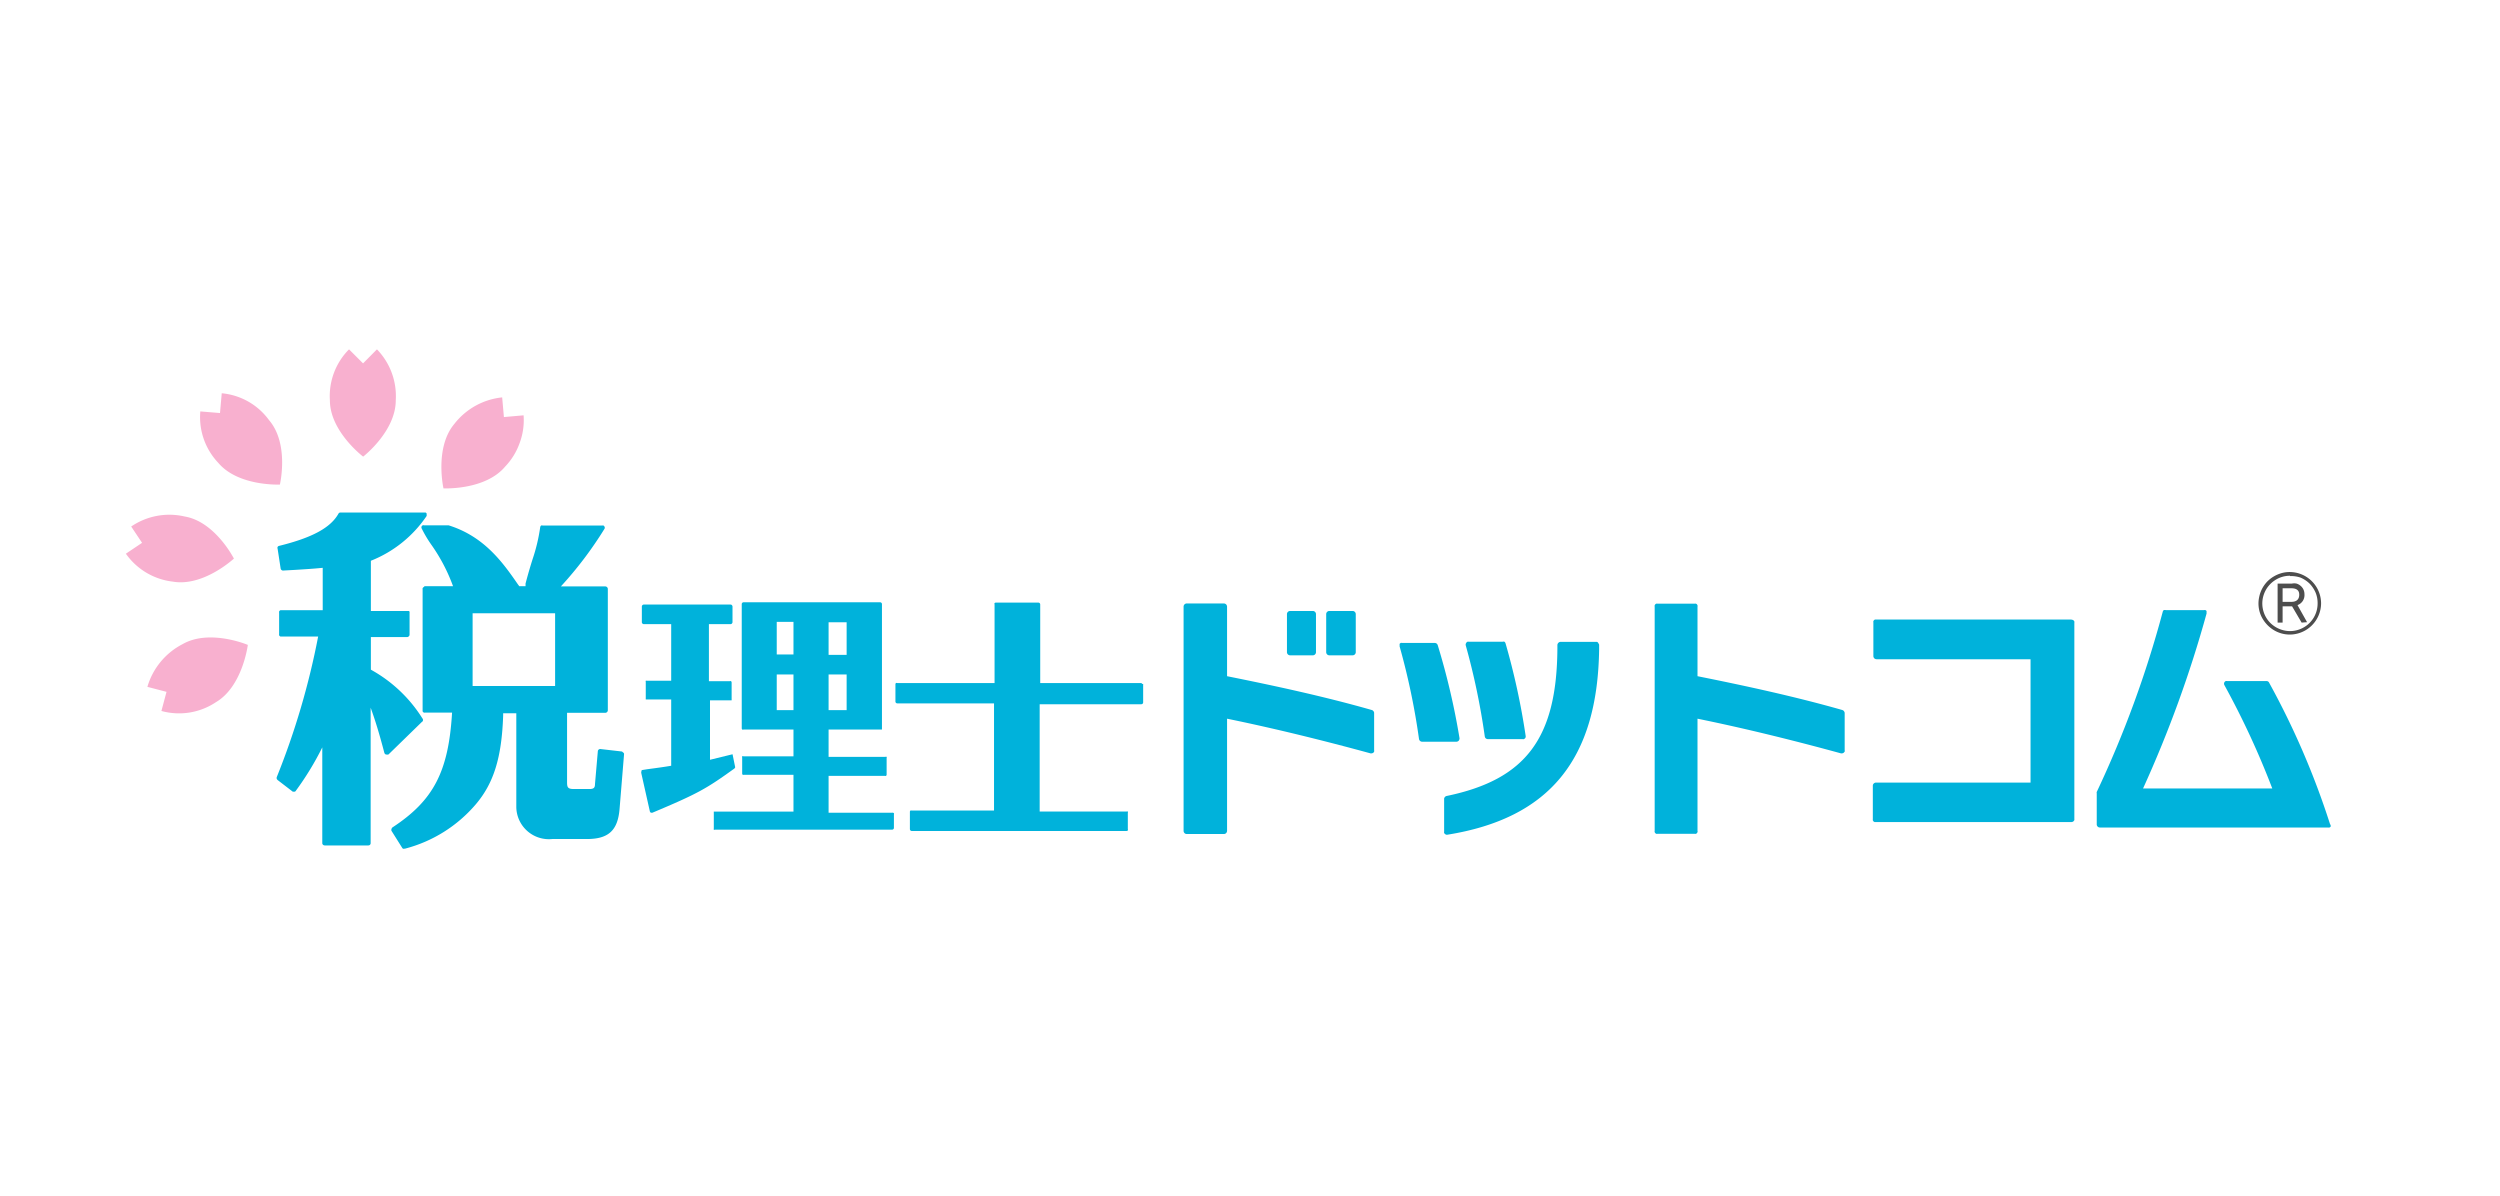 <svg xmlns="http://www.w3.org/2000/svg" viewBox="0 0 230 110"><defs><style>.cls-2{fill:#00b2db}</style></defs><g id="レイヤー_2" data-name="レイヤー 2"><g id="zeiri4"><path style="fill:#fff" d="M0 0h230v110H0z"/><path class="cls-2" d="M120.78 56.21h-2.09a.29.29 0 0 0-.29.29V60a.29.29 0 0 0 .29.29h2.09a.29.29 0 0 0 .29-.29v-3.5a.29.29 0 0 0-.29-.29z"/><path class="cls-2" d="M126.2 65.32c-4.3-1.23-8.93-2.23-13.31-3.11v-6.4a.33.33 0 0 0-.09-.21.3.3 0 0 0-.2-.08h-3.42a.28.28 0 0 0-.2.08.29.29 0 0 0-.09.21v20.63a.29.29 0 0 0 .09.21.28.28 0 0 0 .2.08h3.42a.3.3 0 0 0 .2-.08.33.33 0 0 0 .09-.21V66.12c4.3.88 8.85 2 13.2 3.19h.07a.28.28 0 0 0 .18-.06.2.2 0 0 0 .08-.1.28.28 0 0 0 0-.13v-3.44a.27.27 0 0 0-.08-.17.26.26 0 0 0-.14-.09zm-1.76-9.11h-2.14a.29.29 0 0 0-.29.29V60a.29.29 0 0 0 .29.29h2.14a.29.29 0 0 0 .29-.29v-3.5a.29.29 0 0 0-.29-.29zm9.78 11.91a.43.43 0 0 0 .05-.12.25.25 0 0 0 0-.12 65.84 65.84 0 0 0-2-8.53.33.33 0 0 0-.11-.15.34.34 0 0 0-.17-.05H129a.31.31 0 0 0-.13 0 .39.39 0 0 0-.1.08.29.29 0 0 0 0 .13.29.29 0 0 0 0 .13 64 64 0 0 1 1.78 8.51.32.32 0 0 0 .1.17.31.31 0 0 0 .2.07H134a.31.31 0 0 0 .22-.12zm2.38-.37a.31.31 0 0 0 .09.18.34.34 0 0 0 .19.07h3.21a.2.2 0 0 0 .11 0l.1-.07a.39.39 0 0 0 .06-.11.49.49 0 0 0 0-.12 64.82 64.82 0 0 0-1.85-8.51.31.31 0 0 0-.1-.15.26.26 0 0 0-.17 0h-3.1a.28.28 0 0 0-.13 0 .25.25 0 0 0-.1.08.34.34 0 0 0-.06.12.23.23 0 0 0 0 .14 64.79 64.79 0 0 1 1.75 8.37z"/><path class="cls-2" d="M146.92 59.05h-3.35a.31.31 0 0 0-.29.29v.31c-.05 8.26-2.9 12.07-10.19 13.58a.27.27 0 0 0-.16.1.24.24 0 0 0-.07.18v3a.27.27 0 0 0 0 .12.39.39 0 0 0 .08.1.31.31 0 0 0 .18.07c9.42-1.5 13.86-6.93 14-17.07v-.34a.22.22 0 0 0-.06-.19.25.25 0 0 0-.14-.15zm22.57 6.27c-4.31-1.23-8.93-2.23-13.32-3.11v-6.4a.14.14 0 0 0 0-.11.31.31 0 0 0-.05-.1.21.21 0 0 0-.1-.06.2.2 0 0 0-.11 0h-3.42a.2.2 0 0 0-.11 0 .15.15 0 0 0-.09.06.21.21 0 0 0-.06.1.2.2 0 0 0 0 .11v20.63a.2.2 0 0 0 0 .11.21.21 0 0 0 .06.1.2.2 0 0 0 .09.06.2.2 0 0 0 .11 0h3.42a.2.2 0 0 0 .11 0 .33.33 0 0 0 .1-.06.31.31 0 0 0 .05-.1.14.14 0 0 0 0-.11V66.12c4.32.88 8.86 2 13.2 3.19h.07a.28.28 0 0 0 .18-.06s.06-.06.09-.1a.28.28 0 0 0 0-.13v-3.44a.38.38 0 0 0-.08-.17.32.32 0 0 0-.14-.09zM190.56 57H172.5a.18.18 0 0 0-.09.06.24.24 0 0 0-.06.09.23.23 0 0 0 0 .11v3.1a.29.29 0 0 0 .09.21.3.3 0 0 0 .2.08h14.17V72h-14.22a.28.28 0 0 0-.2.08.27.27 0 0 0-.09.2v3.08a.36.36 0 0 0 0 .11l.06.1.1.06h18.11a.3.3 0 0 0 .21-.09l.06-.09a.43.43 0 0 0 0-.11V57.29a.23.23 0 0 0 0-.11.28.28 0 0 0-.15-.15zm23.8 18.81a73.32 73.32 0 0 0-5.6-13 .25.25 0 0 0-.25-.15h-3.61a.32.32 0 0 0-.14 0 .36.36 0 0 0-.11.1.27.27 0 0 0 0 .28 76.46 76.46 0 0 1 4.4 9.5h-11.89A108.42 108.42 0 0 0 203 56.46a.3.3 0 0 0 0-.13.33.33 0 0 0 0-.12.25.25 0 0 0-.1-.08.31.31 0 0 0-.13 0h-3.52a.35.35 0 0 0-.18 0 .27.27 0 0 0-.1.16 97.87 97.87 0 0 1-6.07 16.57.24.24 0 0 0 0 .12v2.87a.27.27 0 0 0 .09.2.27.27 0 0 0 .19.08h21a.35.35 0 0 0 .14 0 .39.39 0 0 0 .1-.08.25.25 0 0 0 0-.12.36.36 0 0 0-.06-.12zm-175.5-9.72a13 13 0 0 0-4.74-4.48v-3h3.34a.21.21 0 0 0 .15-.07.2.2 0 0 0 .07-.16v-2a.28.28 0 0 0 0-.09l-.05-.08h-3.51v-4.62a11.16 11.16 0 0 0 5.13-4.12.35.35 0 0 0 0-.11.53.53 0 0 0 0-.12.76.76 0 0 0-.09-.09h-7.9l-.1.07c-.71 1.31-2.4 2.24-5.48 3a.21.21 0 0 0-.14.1.21.21 0 0 0 0 .16l.28 1.83a.22.22 0 0 0 .08.13.21.21 0 0 0 .15.05l1.08-.06c1.13-.07 1.76-.11 2.56-.19v3.9H25.8a.18.18 0 0 0-.07.05.14.14 0 0 0-.05.08.11.11 0 0 0 0 .08v2a.15.15 0 0 0 0 .09.15.15 0 0 0 .05.07.18.18 0 0 0 .07.05h3.47a70.13 70.13 0 0 1-3.81 12.94.26.26 0 0 0 0 .15.34.34 0 0 0 .09.12l1.38 1.06a.29.29 0 0 0 .13 0 .19.19 0 0 0 .08 0 .23.23 0 0 0 .07-.07 27.11 27.11 0 0 0 2.44-4v8.8a.2.2 0 0 0 .07.16.23.23 0 0 0 .16.06h4a.21.21 0 0 0 .22-.22V65.11c.43 1.18.79 2.36 1.26 4.15a.24.24 0 0 0 .16.16h.06a.11.11 0 0 0 .08 0h.07l3.08-3a.2.2 0 0 0 .1-.12.22.22 0 0 0-.05-.21z"/><path class="cls-2" d="m57.23 69.14-2-.23a.22.22 0 0 0-.23.21l-.26 3c0 .37-.13.44-.41.47h-1.54c-.54 0-.62-.15-.62-.61v-6.4h3.52a.24.24 0 0 0 .23-.23V54.18a.24.24 0 0 0-.23-.23H51.6a34.74 34.74 0 0 0 4-5.28.2.2 0 0 0 0-.24.2.2 0 0 0-.08-.08.2.2 0 0 0-.11 0h-5.48a.25.25 0 0 0-.15 0 .29.29 0 0 0-.08.14 16.22 16.22 0 0 1-.7 2.95c-.18.57-.38 1.22-.65 2.25v.24h-.58l-.13-.18c-1.38-2-3.09-4.4-6.37-5.42H39a.14.14 0 0 0-.11 0 .24.24 0 0 0-.09.08.22.22 0 0 0 0 .22 11.1 11.1 0 0 0 .88 1.48 16.16 16.16 0 0 1 2 3.82h-2.6A.15.15 0 0 0 39 54a.26.26 0 0 0-.12.12.29.29 0 0 0 0 .09v11.14a.29.29 0 0 0 0 .09.26.26 0 0 0 .12.12.15.15 0 0 0 .09 0h2.5c-.32 5.42-1.7 8.08-5.48 10.56a.24.24 0 0 0-.09.15.2.2 0 0 0 0 .17L37 78a.2.2 0 0 0 .08.08.2.2 0 0 0 .11 0h.06A12.79 12.79 0 0 0 43.77 74c1.66-1.95 2.39-4.32 2.52-8.16v-.22h1.21v8.63a3 3 0 0 0 3.31 2.94H54c2 0 2.84-.81 3-2.77l.41-5a.28.28 0 0 0 0-.09.22.22 0 0 0-.05-.08l-.08-.06zm-6.16-12.72v6.69h-7.59v-6.69zm31.01 18.35h-5.85v-3.39h5.17a.16.16 0 0 0 .11 0 .14.14 0 0 0 .06-.12v-1.52a.16.16 0 0 0 0-.11.15.15 0 0 0-.12 0h-5.22v-2.51h4.91V55.58a.17.17 0 0 0-.17-.17H68.4a.16.16 0 0 0-.11.05.17.17 0 0 0-.05.12V67a.17.17 0 0 0 .05.12.15.15 0 0 0 .11 0H73v2.46h-4.6a.16.16 0 0 0-.12 0 .15.15 0 0 0 0 .11v1.47a.17.17 0 0 0 .05.12.16.16 0 0 0 .11 0H73v3.39h-7.33a.17.17 0 0 0 0 .07v1.48a.16.16 0 0 0 0 .11.13.13 0 0 0 .12 0h16.29a.17.17 0 0 0 .16-.16v-1.24a.13.13 0 0 0 0-.11.16.16 0 0 0-.16-.05zm-5.85-14.52v-3h1.66v3zm0 5.08v-3.28h1.66v3.28zM73 62.05v3.28h-1.54v-3.28zm0-4.84v3h-1.54v-3z"/><path class="cls-2" d="m67.63 70.55-.22-1.08v-.06a.14.14 0 0 0-.09 0l-2 .49v-5.47h1.99v-.06a.14.14 0 0 0 0-.06v-1.52a.21.21 0 0 0-.05-.12.17.17 0 0 0-.12 0h-1.92v-5.25h2a.16.16 0 0 0 .11-.05.24.24 0 0 0 .06-.11v-1.48a.24.24 0 0 0-.06-.11.16.16 0 0 0-.11-.05h-8a.16.16 0 0 0-.11.05.17.17 0 0 0-.06.11v1.48a.17.17 0 0 0 .06.11.16.16 0 0 0 .11.05h2.53v5.21h-2.22a.17.17 0 0 0-.12 0 .21.21 0 0 0 0 .12v1.48a.14.14 0 0 0 0 .06v.06h2.34v6.1c-.6.1-1.08.17-2.21.32l-.5.08L59 71a.33.33 0 0 0 0 .14l.79 3.52a.31.31 0 0 0 .09.11h.14C64.24 73 65 72.55 67.57 70.7l.05-.07a.08.08 0 0 0 .01-.08zM105 62.84h-9.3v-7.23a.18.18 0 0 0-.05-.12.17.17 0 0 0-.12-.05h-3.91a.17.17 0 0 0-.12.05.15.15 0 0 0 0 .12v7.23h-8.96a.15.15 0 0 0-.11 0 .16.16 0 0 0-.05.11v1.6a.17.17 0 0 0 .16.16h8.91v9.86h-7.58a.16.16 0 0 0-.11 0 .18.18 0 0 0-.05.12v1.59a.21.21 0 0 0 .05.12.16.16 0 0 0 .11.05h19.78a.16.16 0 0 0 .11-.05.17.17 0 0 0 0-.12v-1.5a.17.17 0 0 0 0-.12.16.16 0 0 0-.11 0h-8v-9.87H105a.17.17 0 0 0 .17-.17V63a.16.16 0 0 0 0-.07h-.06z"/><path d="m48.17 38.21-1.81.16-.16-1.81A6.4 6.4 0 0 0 41.8 39c-1.84 2.19-1 5.93-1 5.93s3.83.19 5.67-2a6.07 6.07 0 0 0 1.34-2.18 6 6 0 0 0 .36-2.54zm-13.49-6.07-1.28 1.29-1.29-1.29a6.1 6.1 0 0 0-1.76 4.69c0 2.86 3.06 5.18 3.06 5.18s3-2.32 3-5.18a6.18 6.18 0 0 0-1.73-4.69zM20.4 36.18 20.24 38l-1.81-.15a6.1 6.1 0 0 0 1.65 4.73c1.84 2.18 5.67 2 5.67 2s.88-3.74-1-5.93a6.06 6.06 0 0 0-4.35-2.47zm-8.33 12.26 1 1.5-1.49 1a6.14 6.14 0 0 0 4.32 2.57c2.81.49 5.62-2.12 5.62-2.12S19.8 48 17 47.52a6.23 6.23 0 0 0-4.93.92zm1.49 14.75 1.76.46-.47 1.76a6.1 6.1 0 0 0 5-.8c2.47-1.44 2.95-5.28 2.95-5.28s-3.52-1.49-6-.07a6.45 6.45 0 0 0-3.24 3.93z" style="fill:#f8b0cf"/><path d="M210.68 58.38a2.84 2.84 0 0 1-1.6-.48 3 3 0 0 1-1.08-1.29 2.79 2.79 0 0 1-.16-1.66 2.88 2.88 0 0 1 .78-1.48 3 3 0 0 1 1.48-.79 2.87 2.87 0 0 1 1.66.17 2.89 2.89 0 0 1 1.78 2.66 2.89 2.89 0 0 1-2.88 2.87zm0-5.41a2.49 2.49 0 0 0-1.41.43 2.55 2.55 0 0 0-.94 1.14 2.54 2.54 0 0 0 .55 2.78 2.6 2.6 0 0 0 1.31.69 2.48 2.48 0 0 0 1.47-.15 2.53 2.53 0 0 0 1.56-2.35 2.52 2.52 0 0 0-.19-1 2.81 2.81 0 0 0-.55-.82 2.73 2.73 0 0 0-.83-.55 2.7 2.7 0 0 0-.97-.14zm1.07 4.31-.88-1.5H210v1.5h-.46v-3.59h1.32a1 1 0 0 1 .42 0 1 1 0 0 1 .38.21 1 1 0 0 1 .26.34 1.07 1.07 0 0 1 .09.43 1 1 0 0 1-.15.61 1 1 0 0 1-.49.39l.88 1.57zm-.94-3.16H210v1.25h.81c.4 0 .72-.17.72-.66s-.37-.59-.75-.59z" style="fill:#4d4d4d"/></g></g></svg>